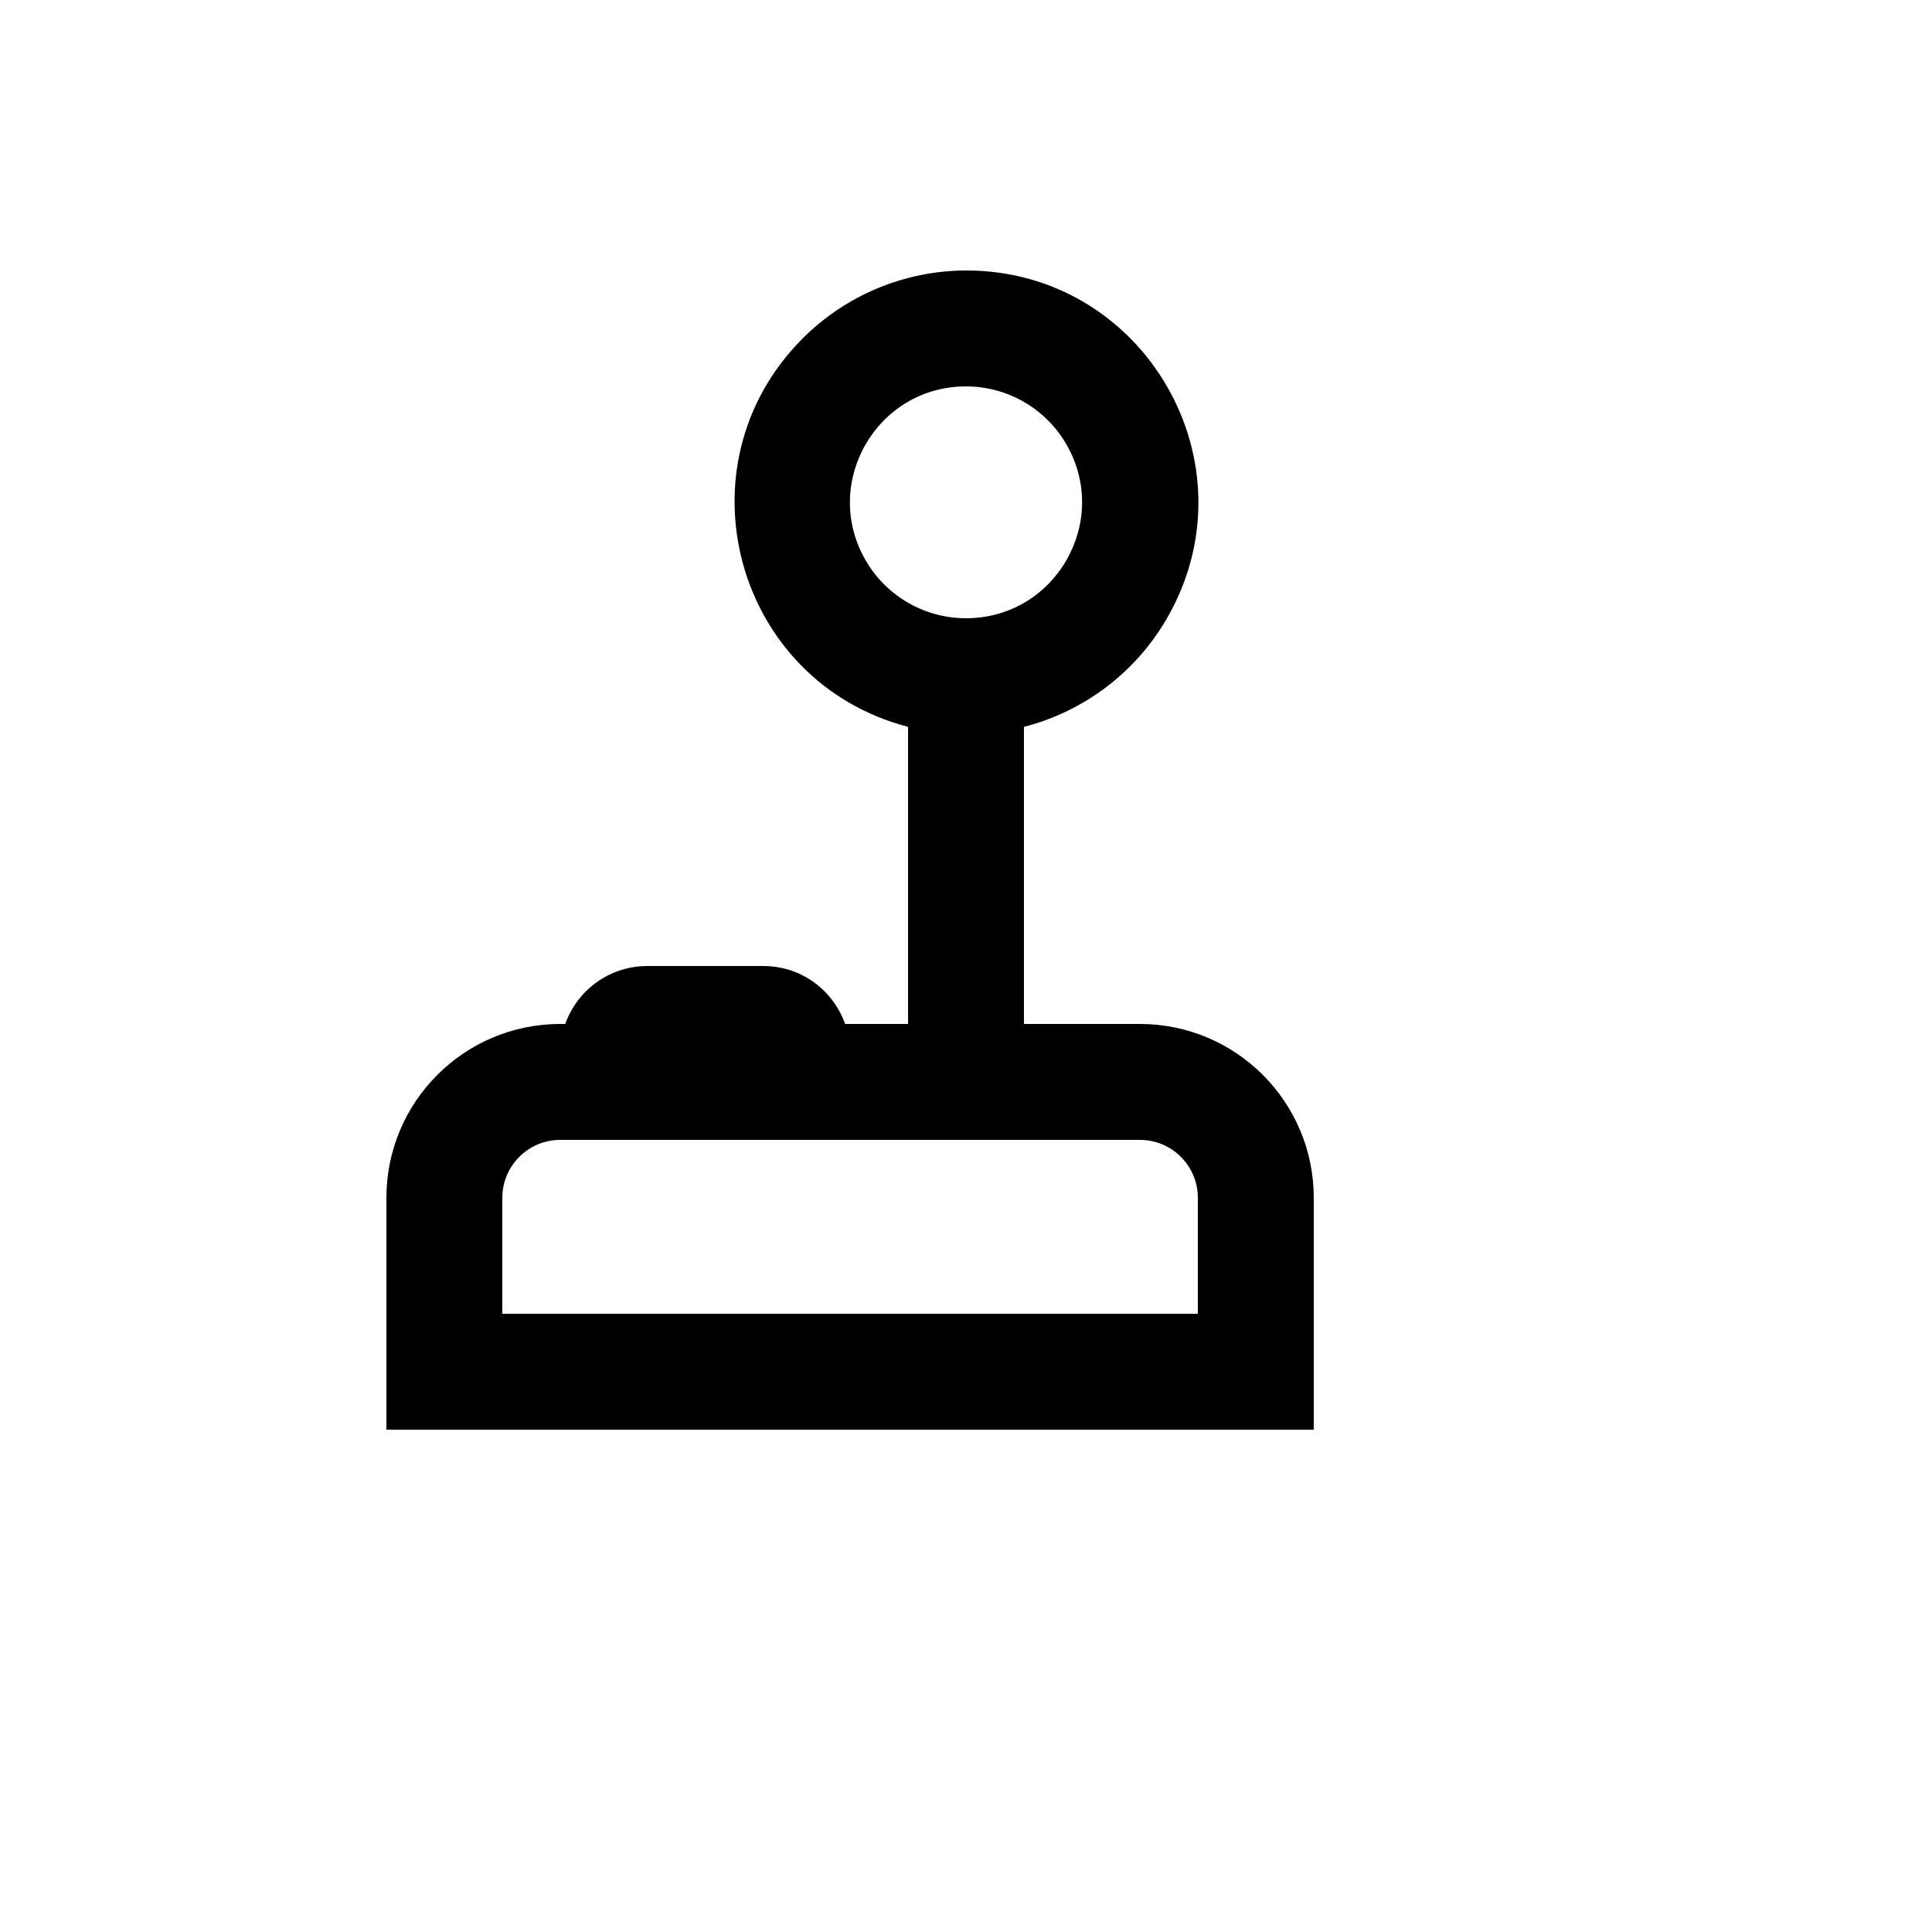 <svg xmlns="http://www.w3.org/2000/svg" version="1.1" xmlns:xlink="http://www.w3.org/1999/xlink" width="100%" height="100%" id="svgWorkerArea" viewBox="-25 -25 625 625" xmlns:idraw="https://idraw.muisca.co" style="background: white;"><defs id="defsdoc"><pattern id="patternBool" x="0" y="0" width="10" height="10" patternUnits="userSpaceOnUse" patternTransform="rotate(35)"><circle cx="5" cy="5" r="4" style="stroke: none;fill: #ff000070;"></circle></pattern></defs><g id="fileImp-49532519" class="cosito"><path id="pathImp-65590691" class="grouped" d="M287.5 175C316.368 175 334.411 143.749 319.977 118.75 313.277 107.147 300.897 100 287.5 100 258.632 100 240.589 131.251 255.023 156.25 261.723 167.852 274.103 175 287.5 175 287.5 175 287.5 175 287.5 175M306.25 306.25C306.25 306.25 343.75 306.25 343.75 306.25 374.817 306.25 400 331.433 400 362.5 400 362.5 400 437.5 400 437.5 400 437.5 100 437.5 100 437.5 100 437.5 100 362.5 100 362.5 100 331.433 125.183 306.25 156.25 306.25 156.25 306.25 268.75 306.25 268.75 306.25 268.75 306.25 268.75 210.137 268.75 210.137 212.862 195.535 193.741 125.909 234.329 84.809 248.374 70.589 267.512 62.558 287.5 62.5 345.235 62.444 381.381 124.907 352.562 174.936 342.49 192.423 325.795 205.113 306.25 210.137 306.25 210.137 306.25 306.25 306.25 306.25 306.25 306.25 306.25 306.25 306.25 306.25M137.5 400C137.5 400 362.5 400 362.5 400 362.5 400 362.5 362.5 362.5 362.5 362.5 352.144 354.106 343.75 343.75 343.75 343.75 343.75 156.25 343.75 156.25 343.75 145.894 343.75 137.5 352.144 137.5 362.5 137.5 362.5 137.5 400 137.5 400 137.5 400 137.5 400 137.5 400M184.375 287.5C184.375 287.5 221.875 287.5 221.875 287.5 243.526 287.5 257.058 310.938 246.231 329.688 241.208 338.389 231.923 343.75 221.875 343.75 221.875 343.75 184.375 343.75 184.375 343.75 162.724 343.75 149.192 320.312 160.019 301.562 165.042 292.861 174.327 287.5 184.375 287.5 184.375 287.5 184.375 287.5 184.375 287.5"></path></g></svg>